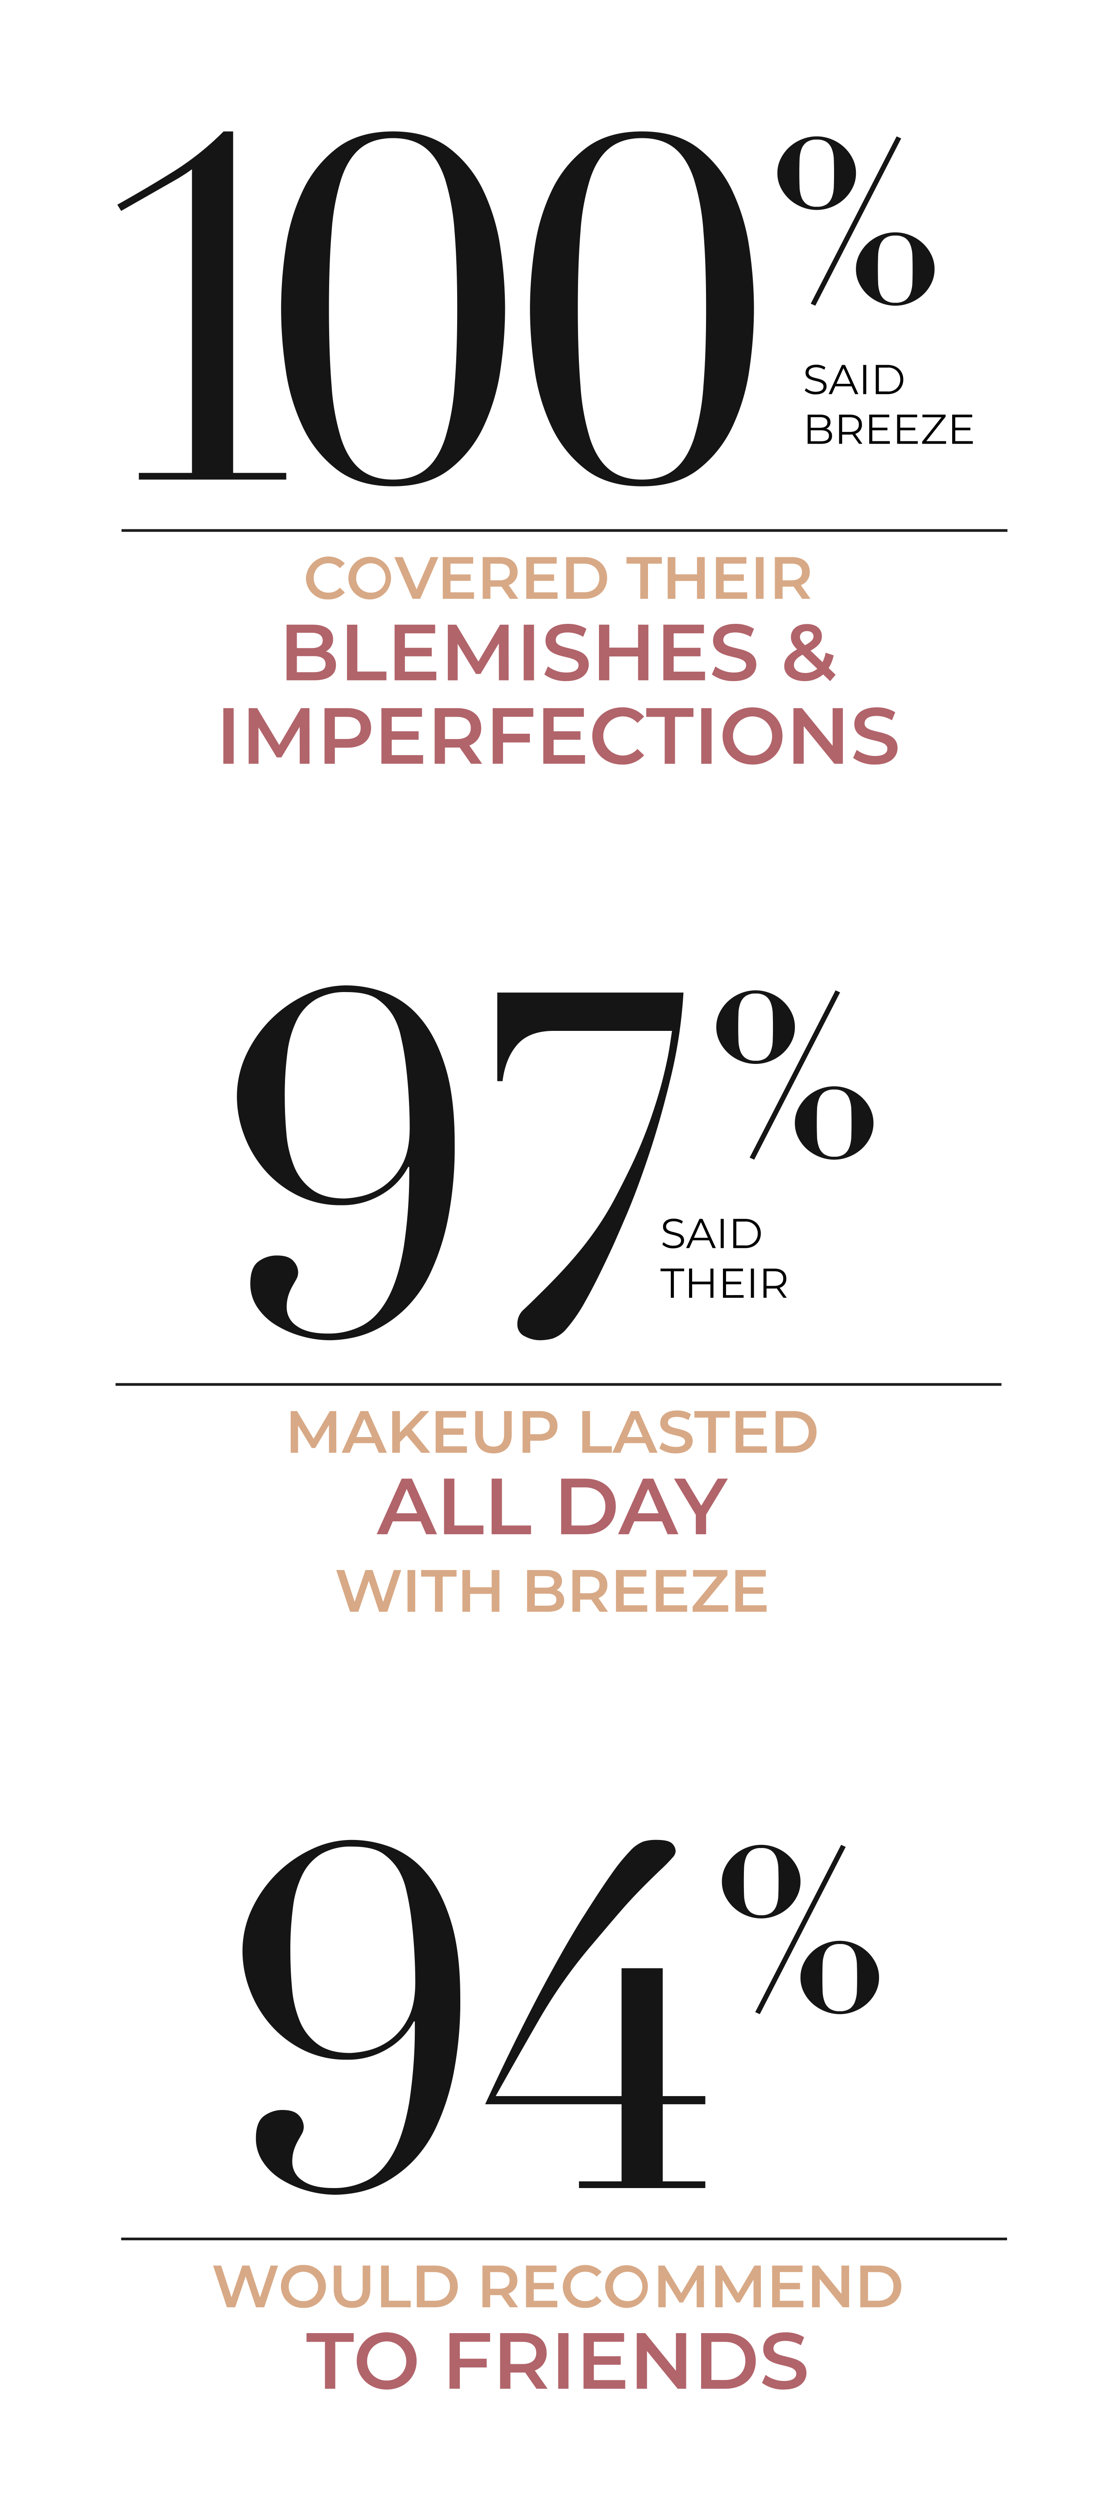 <svg xmlns="http://www.w3.org/2000/svg" xmlns:xlink="http://www.w3.org/1999/xlink" width="357" height="800"><defs><clipPath id="a"><path d="M0 40h357v800H0z" data-name="Rectangle 2253"/></clipPath></defs><g clip-path="url(#a)" transform="translate(0 -40)"><g data-name="Group 5224" transform="translate(4701 -2303)"><path fill="none" d="M-4701 2303h357v861h-357z" data-name="Rectangle 2261"/><g data-name="Group 5223" transform="translate(-542.868 68)"><path fill="none" d="M-4100.7 2280h227.008v547.49H-4100.7Z" data-name="Path 3137"/><path fill="#1d1d1d" d="M-3835.573 2445.181h-283.652v-.865h283.652Z" data-name="Line 100"/><path fill="#b1646a" d="M-4053.77 2483.43a4.268 4.268 0 0 0 2.289-3.917c0-2.823-2.289-4.629-6.562-4.629h-8.341v17.8h8.851c4.578 0 6.969-1.78 6.969-4.833a4.384 4.384 0 0 0-3.206-4.421Zm-4.629-5.952c2.289 0 3.586.814 3.586 2.467 0 1.628-1.3 2.442-3.586 2.442h-4.68v-4.908Zm.661 12.616h-5.339v-5.137h5.341c2.493 0 3.841.788 3.841 2.569s-1.348 2.569-3.841 2.569Zm10.708 2.594h12.618v-2.8h-9.309v-15h-3.307Zm18.542-2.772v-4.908h8.6v-2.722h-8.6v-4.629h9.691v-2.773h-13v17.8h13.358v-2.768Zm33.218 2.773-.025-17.8h-2.719l-6.944 11.8-7.071-11.8h-2.721v17.8h3.154v-11.649l5.85 9.614h1.476l5.85-9.767.025 11.8Zm4.807 0h3.307v-17.8h-3.3Zm13.633.254c4.884 0 7.2-2.442 7.2-5.29 0-6.537-10.556-4.07-10.556-7.859 0-1.348 1.119-2.416 3.866-2.416a9.894 9.894 0 0 1 4.909 1.4l1.043-2.569a11.256 11.256 0 0 0-5.926-1.577c-4.884 0-7.173 2.442-7.173 5.316 0 6.613 10.581 4.1 10.581 7.936 0 1.323-1.17 2.315-3.942 2.315a9.865 9.865 0 0 1-5.876-1.958l-1.145 2.569a11.472 11.472 0 0 0 7.022 2.133Zm22.993-18.059v7.346h-9.207v-7.346h-3.307v17.8h3.307v-7.626h9.207v7.631h3.307v-17.8Zm11.4 15.032v-4.908h8.6v-2.722h-8.6v-4.629h9.691v-2.773h-13v17.8h13.353v-2.768Zm19.254 3.027c4.884 0 7.2-2.442 7.2-5.29 0-6.537-10.556-4.07-10.556-7.859 0-1.348 1.119-2.416 3.866-2.416a9.894 9.894 0 0 1 4.909 1.4l1.043-2.569a11.256 11.256 0 0 0-5.929-1.579c-4.884 0-7.173 2.442-7.173 5.316 0 6.613 10.581 4.1 10.581 7.936 0 1.323-1.17 2.315-3.942 2.315a9.865 9.865 0 0 1-5.876-1.958l-1.145 2.569a11.472 11.472 0 0 0 7.021 2.135Zm32.608-2.035-2.238-2.137a12.162 12.162 0 0 0 1.6-4.07l-2.569-.839a11.547 11.547 0 0 1-.992 3l-3.841-3.663c2.569-1.45 3.637-2.772 3.637-4.6 0-2.416-1.882-3.917-4.756-3.917-3.129 0-5.163 1.7-5.163 4.2 0 1.3.534 2.467 1.984 3.917-2.9 1.628-4.12 3.179-4.12 5.392 0 2.8 2.722 4.756 6.486 4.756a9 9 0 0 0 5.977-2.14l2.238 2.162Zm-9.157-13.964c1.323 0 2.06.687 2.06 1.7 0 .967-.661 1.7-2.722 2.823-1.272-1.272-1.6-1.857-1.6-2.645 0-1.092.842-1.877 2.266-1.877Zm-.585 13.4c-2.187 0-3.612-1.017-3.612-2.493 0-1.272.712-2.213 2.772-3.357l4.705 4.5a5.964 5.964 0 0 1-3.861 1.355Zm-186.313 29.052h3.307v-17.8h-3.307Zm27.6 0-.025-17.8h-2.725l-6.944 11.8-7.071-11.8h-2.721v17.8h3.154v-11.65l5.85 9.614h1.475l5.85-9.767.025 11.8Zm12.133-17.8h-7.329v17.8h3.307v-5.138h4.019c4.68 0 7.58-2.416 7.58-6.333 0-3.943-2.9-6.334-7.58-6.334Zm-.153 9.869h-3.869v-7.076h3.866c2.9 0 4.4 1.3 4.4 3.535s-1.5 3.536-4.4 3.536Zm14.345 5.165v-4.916h8.6v-2.721h-8.6v-4.629h9.691v-2.773h-13v17.8h13.353v-2.768Zm28.945 2.77-4.1-5.85a5.692 5.692 0 0 0 3.79-5.62c0-3.942-2.9-6.333-7.58-6.333h-7.32v17.8h3.3v-5.19h4.019a6.2 6.2 0 0 0 .687-.025l3.637 5.214Zm-3.64-11.47c0 2.238-1.5 3.561-4.4 3.561h-3.87v-7.1h3.87c2.9-.002 4.4 1.295 4.4 3.539Zm20.017-3.561v-2.778h-13v17.8h3.313v-6.812h8.6v-2.8h-8.6v-5.415Zm6.511 12.26v-4.91h8.6v-2.726h-8.6v-4.629h9.691v-2.773h-13v17.8h13.353v-2.768Zm21.9 3.027a9.036 9.036 0 0 0 7.071-2.976l-2.137-2.035a6.19 6.19 0 0 1-4.756 2.111 6.258 6.258 0 1 1 4.756-10.428l2.137-2.009a9.019 9.019 0 0 0-7.046-2.976c-5.469 0-9.538 3.841-9.538 9.157s4.071 9.155 9.515 9.155Zm13.659-.254h3.307v-15.013h5.9v-2.8h-15.108v2.8h5.9Zm11.7 0h3.307v-17.8h-3.307Zm16.431.254c5.519 0 9.589-3.866 9.589-9.157s-4.07-9.157-9.589-9.157-9.588 3.888-9.588 9.151 4.069 9.157 9.588 9.157Zm0-2.9a6.257 6.257 0 1 1 6.257-6.257 6.068 6.068 0 0 1-6.257 6.256Zm25.639-15.159v12.05l-9.818-12.056h-2.722v17.8h3.281v-12.051l9.818 12.056h2.722v-17.8Zm13.582 18.053c4.884 0 7.2-2.442 7.2-5.29 0-6.537-10.556-4.07-10.556-7.859 0-1.348 1.119-2.416 3.866-2.416a9.894 9.894 0 0 1 4.909 1.4l1.043-2.569a11.257 11.257 0 0 0-5.926-1.577c-4.884 0-7.173 2.442-7.173 5.316 0 6.613 10.581 4.1 10.581 7.936 0 1.323-1.17 2.315-3.942 2.315a9.865 9.865 0 0 1-5.875-1.959l-1.145 2.569a11.472 11.472 0 0 0 7.018 2.134Z" data-name="Path 3140"/><path fill="#d8a986" d="M-4053.033 2466.808a6.777 6.777 0 0 0 5.3-2.232l-1.6-1.526a4.643 4.643 0 0 1-3.567 1.583 4.559 4.559 0 0 1-4.769-4.693 4.559 4.559 0 0 1 4.769-4.693 4.689 4.689 0 0 1 3.567 1.564l1.6-1.507a7.224 7.224 0 0 0-12.438 4.636 6.8 6.8 0 0 0 7.138 6.868Zm13.64 0a6.827 6.827 0 1 0-5.08-1.88 6.875 6.875 0 0 0 5.08 1.88Zm0-2.175a4.551 4.551 0 0 1-4.693-4.693 4.693 4.693 0 1 1 9.386 0 4.551 4.551 0 0 1-4.694 4.693Zm19.133-11.369-4.483 10.3-4.445-10.3h-2.69l5.837 13.353h2.442l5.818-13.353Zm6.371 11.274v-3.682h6.448v-2.041h-6.448v-3.472h7.266v-2.079h-9.748v13.353h10.015v-2.079Zm21.709 2.079-3.071-4.388a4.269 4.269 0 0 0 2.842-4.216c0-2.957-2.175-4.75-5.685-4.75h-5.494v13.354h2.48v-3.891h3.014a4.649 4.649 0 0 0 .515-.019l2.728 3.911Zm-2.728-8.6c0 1.679-1.126 2.671-3.3 2.671h-2.9v-5.326h2.9c2.175 0 3.3.973 3.3 2.652Zm7.745 6.524v-3.685h6.448v-2.041h-6.448v-3.472h7.268v-2.079h-9.748v13.353h10.02v-2.079Zm10.3 2.079h5.84c4.33 0 7.287-2.671 7.287-6.677s-2.957-6.677-7.287-6.677h-5.837Zm2.48-2.1v-9.158h3.243c2.976 0 4.9 1.812 4.9 4.578s-1.927 4.578-4.9 4.578Zm21.251 2.1h2.48v-11.258h4.429v-2.1h-11.334v2.1h4.426Zm18.162-13.356v5.509h-6.906v-5.509h-2.48v13.353h2.48v-5.723h6.906v5.723h2.48v-13.353Zm8.547 11.274v-3.682h6.448v-2.041h-6.448v-3.472h7.268v-2.079h-9.748v13.353h10.015v-2.079Zm10.3 2.079h2.48v-13.353h-2.48Zm17.493 0-3.071-4.388a4.269 4.269 0 0 0 2.842-4.216c0-2.957-2.175-4.75-5.685-4.75h-5.494v13.354h2.48v-3.891h3.014a4.648 4.648 0 0 0 .515-.019l2.728 3.911Zm-2.728-8.6c0 1.679-1.126 2.671-3.3 2.671h-2.9v-5.326h2.9c2.175 0 3.3.973 3.3 2.652Z" data-name="Path 3138"/><path fill="#151515" d="M-4113.677 2426.32h17.01v-97.158a57.764 57.764 0 0 1-5.21 3.371l-17.47 9.961-1.226-1.992q10.114-5.67 18.39-10.88a89.718 89.718 0 0 0 15.631-12.567h3.065v109.265h17.01v2.142h-47.2Z" data-name="Path 3139"/><path fill="#151515" d="M-3896.645 2342.183a12.666 12.666 0 0 0 4.607-.878 13.007 13.007 0 0 0 4.022-2.45 12.659 12.659 0 0 0 2.852-3.729 10.255 10.255 0 0 0 1.1-4.717 10.255 10.255 0 0 0-1.1-4.717 12.659 12.659 0 0 0-2.852-3.729 13.007 13.007 0 0 0-4.022-2.45 12.666 12.666 0 0 0-4.607-.878 12.666 12.666 0 0 0-4.607.878 13.007 13.007 0 0 0-4.022 2.45 12.659 12.659 0 0 0-2.852 3.729 10.255 10.255 0 0 0-1.1 4.717 10.255 10.255 0 0 0 1.1 4.717 12.659 12.659 0 0 0 2.852 3.73 13.007 13.007 0 0 0 4.022 2.45 12.666 12.666 0 0 0 4.607.877Zm25.155 30.64a12.666 12.666 0 0 0 4.607-.878 13.391 13.391 0 0 0 4.022-2.413 12.2 12.2 0 0 0 2.852-3.693 10.255 10.255 0 0 0 1.1-4.717 10.255 10.255 0 0 0-1.1-4.717 12.659 12.659 0 0 0-2.852-3.729 13.007 13.007 0 0 0-4.022-2.45 12.666 12.666 0 0 0-4.607-.878 12.666 12.666 0 0 0-4.607.878 13.007 13.007 0 0 0-4.022 2.45 12.659 12.659 0 0 0-2.852 3.729 10.255 10.255 0 0 0-1.1 4.717 10.255 10.255 0 0 0 1.1 4.717 12.2 12.2 0 0 0 2.852 3.693 13.391 13.391 0 0 0 4.021 2.413 12.666 12.666 0 0 0 4.608.877Zm-25.155-31.667a5.431 5.431 0 0 1-3.181-.8 4.74 4.74 0 0 1-1.682-2.23 10.578 10.578 0 0 1-.622-3.4q-.073-1.974-.073-4.314t.073-4.314a10.578 10.578 0 0 1 .622-3.4 4.74 4.74 0 0 1 1.682-2.23 5.431 5.431 0 0 1 3.181-.8 5.4 5.4 0 0 1 3.218.8 4.836 4.836 0 0 1 1.645 2.23 10.578 10.578 0 0 1 .622 3.4q.073 1.974.073 4.314t-.073 4.314a10.578 10.578 0 0 1-.622 3.4 4.836 4.836 0 0 1-1.646 2.23 5.4 5.4 0 0 1-3.217.8Zm25.594-22.52-27.5 53.528 1.463.658 27.5-53.528Zm-.439 53.236a5.431 5.431 0 0 1-3.181-.8 4.74 4.74 0 0 1-1.682-2.23 10.578 10.578 0 0 1-.622-3.4q-.073-1.974-.073-4.314t.073-4.314a10.578 10.578 0 0 1 .622-3.4 4.74 4.74 0 0 1 1.682-2.23 5.431 5.431 0 0 1 3.181-.8 5.4 5.4 0 0 1 3.218.8 4.836 4.836 0 0 1 1.645 2.23 10.578 10.578 0 0 1 .622 3.4q.073 1.974.073 4.314t-.073 4.314a10.578 10.578 0 0 1-.622 3.4 4.836 4.836 0 0 1-1.645 2.23 5.4 5.4 0 0 1-3.218.8Z" data-name="Path 3141"/><path d="M-3896.969 2401.203c2.39 0 3.485-1.175 3.485-2.551 0-3.405-5.755-1.856-5.755-4.42 0-.935.761-1.7 2.47-1.7a4.812 4.812 0 0 1 2.564.774l.334-.785a5.276 5.276 0 0 0-2.9-.828c-2.377 0-3.445 1.188-3.445 2.564 0 3.459 5.755 1.883 5.755 4.447 0 .921-.761 1.656-2.51 1.656a4.59 4.59 0 0 1-3.083-1.134l-.387.761a5.069 5.069 0 0 0 3.472 1.216Zm12.619-.082h1.042l-4.273-9.347h-.975l-4.272 9.347h1.027l1.122-2.5h5.208Zm-5.969-3.3 2.243-5.021 2.248 5.021Zm8.56 3.3h.988v-9.347h-.988Zm4.033 0h3.806c2.991 0 5.008-1.923 5.008-4.674s-2.016-4.674-5.008-4.674h-3.808Zm.988-.855v-7.638h2.764a3.749 3.749 0 0 1 2.9.995 3.749 3.749 0 0 1 1.188 2.824 3.749 3.749 0 0 1-1.19 2.824 3.749 3.749 0 0 1-2.9.995Zm-16.919 11.933a2.17 2.17 0 0 0 1.429-2.123c0-1.522-1.2-2.4-3.285-2.4h-4.033v9.345h4.3c2.337 0 3.512-.908 3.512-2.5a2.231 2.231 0 0 0-1.923-2.322Zm-1.923-3.712c1.5 0 2.364.574 2.364 1.7s-.868 1.7-2.364 1.7h-2.978v-3.4Zm.32 7.718h-3.298v-3.512h3.3c1.642 0 2.537.534 2.537 1.749s-.896 1.763-2.539 1.763Zm13.247.815-2.283-3.199a2.9 2.9 0 0 0 2.137-2.938c0-2-1.442-3.2-3.819-3.2h-3.5v9.338h.988v-2.966h2.51a6.654 6.654 0 0 0 .748-.04l2.137 3Zm-3.993-3.806h-2.484v-4.687h2.484c1.869 0 2.858.855 2.858 2.35 0 1.469-.988 2.337-2.858 2.337Zm7.171 2.951v-3.472h4.834v-.841h-4.834v-3.325h5.421v-.855h-6.414v9.349h6.61v-.856Zm8.933 0v-3.472h4.834v-.841h-4.834v-3.325h5.421v-.855h-6.41v9.349h6.61v-.856Zm8.346 0 6.183-7.812v-.681h-7.411v.855h6.1l-6.2 7.812v.682h7.665v-.856Zm9.281 0v-3.472h4.834v-.841h-4.834v-3.325h5.421v-.855h-6.41v9.349h6.61v-.856Z" data-name="Path 3142"/><path fill="#151515" d="M-4052.81 2373.756q0 14.252.843 24.6a73.879 73.879 0 0 0 3.066 17.006q2.222 6.666 6.206 9.884t10.42 3.216q6.436 0 10.421-3.218t6.206-9.882a73.88 73.88 0 0 0 3.065-17.01q.843-10.344.843-24.6t-.843-24.519a73.666 73.666 0 0 0-3.065-16.934q-2.222-6.666-6.206-9.884t-10.421-3.218q-6.436 0-10.421 3.218t-6.2 9.888a73.662 73.662 0 0 0-3.065 16.934q-.849 10.267-.849 24.519Zm-15.325 0a134.094 134.094 0 0 1 1.456-19.232 63.674 63.674 0 0 1 5.44-18.39 37.207 37.207 0 0 1 10.957-13.716q6.973-5.364 18.006-5.364t18.006 5.364a37.207 37.207 0 0 1 10.957 13.716 63.675 63.675 0 0 1 5.44 18.39 134.093 134.093 0 0 1 1.456 19.232 135.079 135.079 0 0 1-1.455 19.386 63.674 63.674 0 0 1-5.44 18.39 37.207 37.207 0 0 1-10.957 13.715q-6.973 5.364-18.006 5.364t-18.007-5.364a37.207 37.207 0 0 1-10.957-13.716 63.674 63.674 0 0 1-5.44-18.39 135.079 135.079 0 0 1-1.456-19.385Zm95.013 0q0 14.252.843 24.6a73.879 73.879 0 0 0 3.065 17.01q2.222 6.666 6.206 9.884t10.421 3.212q6.436 0 10.421-3.218t6.206-9.884a73.879 73.879 0 0 0 3.065-17.01q.843-10.344.843-24.6t-.843-24.519a73.664 73.664 0 0 0-3.065-16.934q-2.222-6.666-6.206-9.884t-10.421-3.218q-6.436 0-10.421 3.218t-6.206 9.884a73.665 73.665 0 0 0-3.065 16.934q-.843 10.273-.843 24.525Zm-15.325 0a134.094 134.094 0 0 1 1.456-19.232 63.674 63.674 0 0 1 5.44-18.39 37.207 37.207 0 0 1 10.957-13.716q6.973-5.364 18.006-5.364t18.006 5.364a37.206 37.206 0 0 1 10.957 13.716 63.675 63.675 0 0 1 5.44 18.39 134.1 134.1 0 0 1 1.456 19.232 135.082 135.082 0 0 1-1.456 19.386 63.676 63.676 0 0 1-5.44 18.39 37.206 37.206 0 0 1-10.956 13.715q-6.973 5.364-18.006 5.364t-18.006-5.364a37.207 37.207 0 0 1-10.958-13.716 63.674 63.674 0 0 1-5.44-18.39 135.079 135.079 0 0 1-1.456-19.385Z" data-name="Path 3143"/><path fill="#1d1d1d" d="M-3837.48 2718.437h-283.652v-.865h283.652Z" data-name="Line 100"/><path fill="#b1646a" d="M-4021.682 2765.939h3.459l-8.037-17.8h-3.256l-8.012 17.8h3.408l1.755-4.12h8.9Zm-9.564-6.71 3.332-7.783 3.357 7.783Zm15.287 6.71h12.616v-2.8h-9.309v-15h-3.307Zm15.236 0h12.615v-2.8h-9.309v-15h-3.307Zm22.256 0h7.779c5.774 0 9.716-3.561 9.716-8.9s-3.939-8.9-9.716-8.9h-7.78Zm3.307-2.8v-12.2h4.324c3.968 0 6.537 2.416 6.537 6.1s-2.569 6.1-6.537 6.1Zm30.772 2.8h3.459l-8.034-17.8h-3.256l-8.012 17.8h3.408l1.755-4.12h8.9Zm-9.56-6.71 3.332-7.783 3.357 7.783Zm28.868-11.09h-3.256l-5.265 8.673-5.213-8.673h-3.535l6.995 11.573v6.227h3.307v-6.278Z" data-name="Path 3144"/><path fill="#d8a986" d="m-4050.449 2739.873-.019-13.353h-2.041l-5.212 8.851-5.3-8.851h-2.04v13.353h2.365v-8.737l4.388 7.211h1.106l4.388-7.325.019 8.851Zm13.6 0h2.594l-6.026-13.353h-2.44l-6.011 13.353h2.556l1.316-3.09h6.677Zm-7.172-5.036 2.5-5.837 2.518 5.837Zm20.774 5.036h2.9l-5.952-7.383 5.608-5.971h-2.785l-6.6 6.848v-6.847h-2.48v13.353h2.48v-3.414l2.117-2.175Zm7.077-2.079v-3.682h6.449v-2.041h-6.448v-3.472h7.268v-2.079h-9.748v13.353h10.015v-2.079Zm16.043 2.27c3.644 0 5.837-2.117 5.837-6.009v-7.535h-2.442v7.44c0 2.747-1.221 3.93-3.377 3.93s-3.4-1.183-3.4-3.93v-7.44h-2.48v7.535c.007 3.891 2.2 6.009 5.868 6.009Zm14.806-13.544h-5.5v13.353h2.48v-3.853h3.02c3.51 0 5.685-1.812 5.685-4.75-.001-2.957-2.176-4.75-5.685-4.75Zm-.114 7.4h-2.9v-5.3h2.9c2.175 0 3.3.973 3.3 2.652s-1.127 2.649-3.3 2.649Zm13.735 5.952h9.462v-2.1h-6.983v-11.252h-2.48Zm21.518 0h2.594l-6.033-13.352h-2.442l-6.009 13.353h2.551l1.316-3.09h6.684Zm-7.173-5.036 2.5-5.837 2.518 5.837Zm15.6 5.227c3.663 0 5.4-1.831 5.4-3.968 0-4.9-7.917-3.052-7.917-5.9 0-1.011.839-1.812 2.9-1.812a7.421 7.421 0 0 1 3.682 1.049l.782-1.927a8.442 8.442 0 0 0-4.443-1.176c-3.663 0-5.38 1.831-5.38 3.987 0 4.96 7.936 3.071 7.936 5.952 0 .992-.878 1.736-2.957 1.736a7.4 7.4 0 0 1-4.407-1.469l-.858 1.927a8.6 8.6 0 0 0 5.265 1.6Zm10.378-.191h2.48v-11.254h4.426v-2.1h-11.329v2.1h4.426Zm11.256-2.078v-3.682h6.448v-2.041h-6.448v-3.472h7.268v-2.079h-9.748v13.353h10.015v-2.079Zm10.3 2.079h5.837c4.33 0 7.287-2.671 7.287-6.677s-2.957-6.677-7.287-6.677h-5.837Zm2.48-2.1v-9.155h3.243c2.976 0 4.9 1.812 4.9 4.578s-1.927 4.578-4.9 4.578Z" data-name="Path 3145"/><path fill="#d8a986" d="m-4032.049 2777.39-3.415 10.206-3.376-10.206h-2.289l-3.453 10.149-3.32-10.149h-2.575l4.426 13.353h2.652l3.357-9.882 3.3 9.882h2.633l4.425-13.353Zm4.388 13.353h2.48v-13.353h-2.48Zm8.794 0h2.48v-11.253h4.426v-2.1h-11.332v2.1h4.421Zm18.16-13.353v5.513h-6.906v-5.513h-2.48v13.353h2.48v-5.722h6.906v5.723h2.48v-13.354Zm20.793 6.41a3.2 3.2 0 0 0 1.717-2.938c0-2.117-1.717-3.472-4.922-3.472h-6.253v13.353h6.639c3.434 0 5.227-1.335 5.227-3.625a3.288 3.288 0 0 0-2.408-3.318Zm-3.472-4.464c1.717 0 2.69.61 2.69 1.85 0 1.221-.973 1.831-2.69 1.831h-3.51v-3.681Zm.5 9.462h-4.006v-3.854h4.006c1.869 0 2.881.591 2.881 1.927s-1.015 1.927-2.885 1.927Zm19.439 1.946-3.071-4.388a4.269 4.269 0 0 0 2.846-4.216c0-2.957-2.175-4.75-5.685-4.75h-5.494v13.353h2.48v-3.891h3.014a4.649 4.649 0 0 0 .515-.019l2.728 3.911Zm-2.728-8.6c0 1.679-1.126 2.671-3.3 2.671h-2.9v-5.325h2.9c2.171 0 3.3.971 3.3 2.65Zm7.745 6.524v-3.686h6.448v-2.041h-6.448v-3.472h7.268v-2.079h-9.748v13.353h10.015v-2.079Zm12.781 0v-3.686h6.448v-2.041h-6.448v-3.472h7.268v-2.079h-9.748v13.353h10.015v-2.079Zm12.571-.019 7.859-9.6v-1.659h-11.01v2.1h7.726l-7.859 9.6v1.66h11.39v-2.1Zm12.857.019v-3.686h6.449v-2.041h-6.448v-3.472h7.268v-2.079h-9.748v13.353h10.015v-2.079Z" data-name="Path 3146"/><path fill="#151515" d="M-4066.953 2625.863q0 6.13.536 11.953a35.443 35.443 0 0 0 2.455 10.421 17.339 17.339 0 0 0 5.747 7.432q3.831 2.835 10.421 2.835a29.008 29.008 0 0 0 5.134-.69 20 20 0 0 0 6.973-2.988 19.591 19.591 0 0 0 6.13-6.819q2.605-4.521 2.6-12.183 0-4.444-.306-9.731t-.919-10.268a85.462 85.462 0 0 0-1.609-9.195 22.47 22.47 0 0 0-2.529-6.666 17.681 17.681 0 0 0-4.6-4.981q-3.218-2.529-10.268-2.529a18.835 18.835 0 0 0-9.808 2.3 16.116 16.116 0 0 0-6.053 6.59 32.226 32.226 0 0 0-3.065 10.5 105 105 0 0 0-.844 14.019Zm-15.325.154a31.514 31.514 0 0 1 3.142-13.869 39.587 39.587 0 0 1 8.122-11.34 39.638 39.638 0 0 1 11.187-7.662 29.818 29.818 0 0 1 12.49-2.835 35.729 35.729 0 0 1 12.49 2.3 27.412 27.412 0 0 1 11.185 8.043q4.981 5.747 8.045 15.478t3.065 24.6a119.452 119.452 0 0 1-2.145 24.29 74.274 74.274 0 0 1-5.593 17.24 39.752 39.752 0 0 1-7.815 11.255 37.959 37.959 0 0 1-8.812 6.513 31.243 31.243 0 0 1-8.505 3.065 38.464 38.464 0 0 1-6.973.766 33.592 33.592 0 0 1-9.195-1.3 31.95 31.95 0 0 1-8.275-3.6 19 19 0 0 1-5.9-5.67 13.351 13.351 0 0 1-2.222-7.509q0-5.21 2.6-7.126a9.826 9.826 0 0 1 5.977-1.916q3.678 0 5.21 1.762a5.476 5.476 0 0 1 1.532 3.6 4.558 4.558 0 0 1-.613 2.3q-.613 1.073-1.3 2.3a16.3 16.3 0 0 0-1.221 2.835 12.448 12.448 0 0 0-.536 3.908 7.061 7.061 0 0 0 3.295 5.9q3.292 2.372 9.881 2.372a23.258 23.258 0 0 0 10.957-2.529q4.827-2.529 8.2-8.658t5.134-16.4a156.248 156.248 0 0 0 1.762-25.745h-.306a22.59 22.59 0 0 1-2.375 3.6 21.176 21.176 0 0 1-4.214 3.984 25.919 25.919 0 0 1-6.283 3.3 24.39 24.39 0 0 1-8.582 1.379 30.611 30.611 0 0 1-14.022-3.142 33.855 33.855 0 0 1-10.5-8.122 36.331 36.331 0 0 1-6.59-11.187 34.932 34.932 0 0 1-2.3-12.175Zm83.366-33.408h59.613a153.252 153.252 0 0 1-3.984 26.818q-3.218 13.486-7.049 24.979t-7.356 19.692q-3.525 8.2-4.751 10.8-4.9 10.574-8.275 16.474a50.219 50.219 0 0 1-5.9 8.658 10.373 10.373 0 0 1-4.6 3.295 16.725 16.725 0 0 1-4.214.536 10.335 10.335 0 0 1-4.6-1.226 4.033 4.033 0 0 1-2.452-3.831 6.047 6.047 0 0 1 1.918-4.67q1.916-1.762 4.674-4.521 6.59-6.436 11.034-11.57a113.244 113.244 0 0 0 7.662-9.808 96.253 96.253 0 0 0 5.67-9.271q2.452-4.6 5.057-9.961a149.565 149.565 0 0 0 6.59-15.784q2.6-7.509 4.061-13.409t2.069-9.808q.613-3.908.766-5.134h-37.85q-7.816 0-11.647 4.368t-4.751 11.723h-1.685Z" data-name="Path 3147"/><path fill="#151515" d="M-3916.205 2615.439a12.666 12.666 0 0 0 4.607-.878 13.007 13.007 0 0 0 4.022-2.45 12.659 12.659 0 0 0 2.852-3.729 10.255 10.255 0 0 0 1.1-4.717 10.255 10.255 0 0 0-1.1-4.717 12.659 12.659 0 0 0-2.852-3.729 13.007 13.007 0 0 0-4.022-2.45 12.666 12.666 0 0 0-4.607-.878 12.666 12.666 0 0 0-4.607.878 13.007 13.007 0 0 0-4.022 2.45 12.659 12.659 0 0 0-2.852 3.729 10.255 10.255 0 0 0-1.1 4.717 10.255 10.255 0 0 0 1.1 4.717 12.659 12.659 0 0 0 2.852 3.73 13.007 13.007 0 0 0 4.022 2.45 12.666 12.666 0 0 0 4.607.877Zm25.155 30.64a12.666 12.666 0 0 0 4.607-.878 13.391 13.391 0 0 0 4.022-2.413 12.2 12.2 0 0 0 2.852-3.693 10.255 10.255 0 0 0 1.1-4.717 10.255 10.255 0 0 0-1.1-4.717 12.659 12.659 0 0 0-2.852-3.729 13.007 13.007 0 0 0-4.022-2.45 12.666 12.666 0 0 0-4.607-.878 12.666 12.666 0 0 0-4.607.878 13.007 13.007 0 0 0-4.022 2.45 12.659 12.659 0 0 0-2.852 3.729 10.255 10.255 0 0 0-1.1 4.717 10.255 10.255 0 0 0 1.1 4.717 12.2 12.2 0 0 0 2.852 3.693 13.391 13.391 0 0 0 4.021 2.413 12.666 12.666 0 0 0 4.608.877Zm-25.155-31.667a5.431 5.431 0 0 1-3.181-.8 4.74 4.74 0 0 1-1.682-2.23 10.578 10.578 0 0 1-.622-3.4q-.073-1.974-.073-4.314t.073-4.314a10.578 10.578 0 0 1 .622-3.4 4.74 4.74 0 0 1 1.682-2.23 5.431 5.431 0 0 1 3.181-.8 5.4 5.4 0 0 1 3.218.8 4.836 4.836 0 0 1 1.645 2.23 10.578 10.578 0 0 1 .622 3.4q.073 1.974.073 4.314t-.073 4.314a10.578 10.578 0 0 1-.622 3.4 4.836 4.836 0 0 1-1.646 2.23 5.4 5.4 0 0 1-3.217.8Zm25.594-22.52-27.5 53.528 1.463.658 27.5-53.528Zm-.439 53.236a5.431 5.431 0 0 1-3.181-.8 4.74 4.74 0 0 1-1.682-2.23 10.578 10.578 0 0 1-.622-3.4q-.073-1.974-.073-4.314t.073-4.314a10.578 10.578 0 0 1 .622-3.4 4.74 4.74 0 0 1 1.682-2.23 5.431 5.431 0 0 1 3.181-.8 5.4 5.4 0 0 1 3.218.8 4.836 4.836 0 0 1 1.645 2.23 10.578 10.578 0 0 1 .622 3.4q.073 1.974.073 4.314t-.073 4.314a10.578 10.578 0 0 1-.622 3.4 4.836 4.836 0 0 1-1.645 2.23 5.4 5.4 0 0 1-3.218.8Z" data-name="Path 3148"/><path d="M-3942.599 2674.458c2.39 0 3.485-1.175 3.485-2.551 0-3.405-5.755-1.856-5.755-4.42 0-.935.761-1.7 2.47-1.7a4.812 4.812 0 0 1 2.564.774l.334-.785a5.276 5.276 0 0 0-2.9-.828c-2.377 0-3.445 1.188-3.445 2.564 0 3.459 5.755 1.883 5.755 4.447 0 .921-.761 1.656-2.51 1.656a4.59 4.59 0 0 1-3.083-1.139l-.387.761a5.069 5.069 0 0 0 3.472 1.221Zm12.619-.082h1.042l-4.273-9.347h-.975l-4.273 9.347h1.03l1.12-2.5h5.208Zm-5.969-3.3 2.243-5.021 2.244 5.021Zm8.56 3.3h.988v-9.347h-.988Zm4.033 0h3.806c2.991 0 5.008-1.923 5.008-4.674s-2.016-4.674-5.008-4.674h-3.807Zm.988-.855v-7.638h2.764a3.749 3.749 0 0 1 2.9.995 3.749 3.749 0 0 1 1.188 2.824 3.749 3.749 0 0 1-1.19 2.824 3.749 3.749 0 0 1-2.9.995Zm-20.992 16.755h.988v-8.494h3.285v-.855h-7.558v.855h3.285Zm12.686-9.349v4.166h-5.849v-4.166h-.988v9.349h.988v-4.315h5.849v4.315h.975v-9.349Zm5.008 8.493v-3.472h4.837v-.841h-4.838v-3.325h5.421v-.855h-6.41v9.349h6.61v-.856Zm7.945.855h.992v-9.348h-.988Zm11.5 0-2.283-3.199a2.9 2.9 0 0 0 2.137-2.938c0-2-1.442-3.2-3.819-3.2h-3.5v9.338h.988v-2.966h2.51a6.654 6.654 0 0 0 .748-.04l2.137 3Zm-4-3.806h-2.48v-4.687h2.484c1.869 0 2.858.855 2.858 2.35 0 1.469-.988 2.337-2.858 2.337Z" data-name="Path 3149"/><path fill="#1d1d1d" d="M-3835.692 2991.864h-283.652v-.865h283.652Z" data-name="Line 100"/><path fill="#b1646a" d="M-4054.091 3039.371h3.307v-15.007h5.9v-2.8h-15.108v2.8h5.9Zm19.763.254c5.519 0 9.589-3.866 9.589-9.157s-4.073-9.156-9.589-9.156-9.584 3.892-9.584 9.157 4.07 9.156 9.589 9.156Zm0-2.9a6.068 6.068 0 0 1-6.257-6.257 6.257 6.257 0 0 1 12.514 0 6.068 6.068 0 0 1-6.257 6.258Zm33.116-12.386v-2.773h-13v17.8h3.31v-6.812h8.6v-2.8h-8.6v-5.415Zm18.415 15.032-4.1-5.85a5.692 5.692 0 0 0 3.79-5.621c0-3.942-2.9-6.333-7.58-6.333h-7.325v17.8h3.307v-5.185h4.019a6.2 6.2 0 0 0 .687-.025l3.637 5.214Zm-3.637-11.471c0 2.238-1.5 3.561-4.4 3.561h-3.866v-7.1h3.866c2.9.003 4.4 1.3 4.4 3.539Zm7.02 11.471h3.3v-17.8h-3.3Zm11.42-2.772v-4.909h8.6v-2.722h-8.6v-4.629h9.691v-2.773h-13v17.8h13.353v-2.768Zm26.274-15.032v12.056l-9.818-12.056h-2.722v17.8h3.281v-12.055l9.818 12.056h2.722v-17.8Zm8.063 17.8h7.783c5.774 0 9.716-3.561 9.716-8.9s-3.942-8.9-9.716-8.9h-7.783Zm3.307-2.8v-12.2h4.324c3.968 0 6.537 2.416 6.537 6.1s-2.569 6.1-6.537 6.1Zm23.222 3.052c4.884 0 7.2-2.442 7.2-5.29 0-6.537-10.556-4.07-10.556-7.859 0-1.348 1.119-2.416 3.866-2.416a9.894 9.894 0 0 1 4.909 1.4l1.043-2.569a11.256 11.256 0 0 0-5.926-1.573c-4.884 0-7.173 2.442-7.173 5.316 0 6.613 10.581 4.1 10.581 7.936 0 1.323-1.17 2.315-3.942 2.315a9.865 9.865 0 0 1-5.875-1.958l-1.145 2.569a11.472 11.472 0 0 0 7.019 2.139Z" data-name="Path 3150"/><path fill="#d8a986" d="m-4071.475 2999.947-3.415 10.209-3.376-10.209h-2.29l-3.452 10.148-3.32-10.148h-2.575l4.426 13.353h2.652l3.357-9.882 3.3 9.882h2.633l4.425-13.353Zm10.492 13.544a6.875 6.875 0 1 0 0-13.735 6.875 6.875 0 1 0 0 13.735Zm0-2.175a4.551 4.551 0 0 1-4.693-4.693 4.693 4.693 0 1 1 9.386 0 4.551 4.551 0 0 1-4.693 4.693Zm15.566 2.175c3.644 0 5.837-2.117 5.837-6.009v-7.535h-2.441v7.44c0 2.747-1.221 3.93-3.377 3.93s-3.4-1.183-3.4-3.93v-7.44h-2.475v7.535c0 3.891 2.19 6.009 5.856 6.009Zm9.309-.191h9.462v-2.1h-6.982v-11.253h-2.48Zm11.427 0h5.837c4.33 0 7.287-2.671 7.287-6.677s-2.957-6.677-7.287-6.677h-5.839Zm2.48-2.1v-9.155h3.243c2.976 0 4.9 1.812 4.9 4.578s-1.927 4.578-4.9 4.578Zm29.95 2.1-3.071-4.388a4.269 4.269 0 0 0 2.839-4.216c0-2.957-2.175-4.75-5.685-4.75h-5.494v13.354h2.48v-3.891h3.014a4.648 4.648 0 0 0 .515-.019l2.728 3.911Zm-2.728-8.6c0 1.679-1.126 2.671-3.3 2.671h-2.9v-5.326h2.9c2.174 0 3.3.973 3.3 2.652Zm7.745 6.524v-3.685h6.451v-2.041h-6.448v-3.472h7.268v-2.079h-9.748v13.353h10.015v-2.079Zm16.425 2.27a6.777 6.777 0 0 0 5.3-2.232l-1.6-1.526a4.643 4.643 0 0 1-3.567 1.583 4.559 4.559 0 0 1-4.769-4.693 4.559 4.559 0 0 1 4.769-4.693 4.69 4.69 0 0 1 3.567 1.564l1.6-1.507a7.224 7.224 0 0 0-12.438 4.636 6.8 6.8 0 0 0 7.137 6.865Zm13.64 0a6.832 6.832 0 1 0-5.079-1.882 6.875 6.875 0 0 0 5.079 1.882Zm0-2.175a4.551 4.551 0 0 1-4.693-4.693 4.693 4.693 0 0 1 9.386 0 4.551 4.551 0 0 1-4.694 4.69Zm24.437 1.984-.019-13.353h-2.041l-5.208 8.851-5.3-8.851h-2.041v13.35h2.358v-8.737l4.388 7.211h1.112l4.388-7.325.019 8.851Zm18.218 0-.019-13.353h-2.041l-5.209 8.848-5.3-8.851h-2.041v13.353h2.365v-8.737l4.388 7.211h1.106l4.382-7.325.019 8.851Zm6.085-2.079v-3.685h6.446v-2.041h-6.448v-3.472h7.268v-2.079h-9.748v13.353h10.015v-2.079Zm19.7-11.277v9.042l-7.354-9.042h-2.041v13.353h2.461v-9.044l7.363 9.042h2.041v-13.351Zm6.047 13.353h5.837c4.33 0 7.287-2.671 7.287-6.677s-2.957-6.677-7.287-6.677h-5.837Zm2.48-2.1v-9.155h3.243c2.976 0 4.9 1.812 4.9 4.578s-1.927 4.578-4.9 4.578Z" data-name="Path 3151"/><path fill="#151515" d="M-4065.164 2899.291q0 6.13.536 11.953a35.443 35.443 0 0 0 2.455 10.421 17.339 17.339 0 0 0 5.747 7.432q3.831 2.835 10.421 2.835a29.008 29.008 0 0 0 5.134-.69 20 20 0 0 0 6.973-2.988 19.591 19.591 0 0 0 6.13-6.819q2.605-4.521 2.6-12.183 0-4.444-.306-9.731t-.919-10.268a85.462 85.462 0 0 0-1.609-9.195 22.47 22.47 0 0 0-2.529-6.666 17.681 17.681 0 0 0-4.6-4.981q-3.218-2.529-10.268-2.529a18.835 18.835 0 0 0-9.808 2.3 16.116 16.116 0 0 0-6.053 6.59 32.226 32.226 0 0 0-3.065 10.5 105 105 0 0 0-.844 14.019Zm-15.325.154a31.514 31.514 0 0 1 3.142-13.869 39.587 39.587 0 0 1 8.122-11.34 39.638 39.638 0 0 1 11.187-7.662 29.818 29.818 0 0 1 12.49-2.835 35.729 35.729 0 0 1 12.49 2.3 27.412 27.412 0 0 1 11.185 8.043q4.981 5.747 8.045 15.478t3.065 24.6a119.452 119.452 0 0 1-2.145 24.29 74.274 74.274 0 0 1-5.593 17.24 39.752 39.752 0 0 1-7.815 11.255 37.959 37.959 0 0 1-8.812 6.513 31.243 31.243 0 0 1-8.505 3.065 38.464 38.464 0 0 1-6.973.766 33.592 33.592 0 0 1-9.195-1.3 31.95 31.95 0 0 1-8.275-3.6 19 19 0 0 1-5.9-5.67 13.351 13.351 0 0 1-2.222-7.509q0-5.21 2.6-7.126a9.826 9.826 0 0 1 5.977-1.916q3.678 0 5.21 1.762a5.476 5.476 0 0 1 1.532 3.6 4.558 4.558 0 0 1-.613 2.3q-.613 1.073-1.3 2.3a16.3 16.3 0 0 0-1.221 2.835 12.448 12.448 0 0 0-.536 3.908 7.061 7.061 0 0 0 3.295 5.9q3.292 2.372 9.881 2.372a23.258 23.258 0 0 0 10.957-2.529q4.827-2.529 8.2-8.658t5.134-16.4a156.248 156.248 0 0 0 1.762-25.745h-.306a22.59 22.59 0 0 1-2.375 3.6 21.176 21.176 0 0 1-4.214 3.984 25.919 25.919 0 0 1-6.283 3.3 24.39 24.39 0 0 1-8.582 1.379 30.611 30.611 0 0 1-14.022-3.142 33.855 33.855 0 0 1-10.5-8.122 36.331 36.331 0 0 1-6.59-11.187 34.932 34.932 0 0 1-2.3-12.175Zm107.732 73.558h13.639v-24.673h-43.675q5.67-12.26 10.8-22.527t9.348-18.006q4.214-7.739 7.2-12.8t4.214-6.9q5.517-8.735 8.965-13.562a59.85 59.85 0 0 1 5.9-7.279 11.321 11.321 0 0 1 4.214-2.988 13.968 13.968 0 0 1 4.061-.536q3.984 0 5.134 1.149a3.515 3.515 0 0 1 1.149 2.529 3.211 3.211 0 0 1-.843 1.839 55.65 55.65 0 0 1-4.214 4.291q-3.525 3.371-6.513 6.436t-5.594 6.053q-2.605 2.988-5.134 5.977t-5.134 6.053a160.149 160.149 0 0 0-16.474 23.523q-7.271 12.649-13.708 24.143h40.3v-40.917h13.179v40.917h13.639v2.605h-13.635v24.673h13.639v2.142h-40.457Z" data-name="Path 3152"/><path fill="#151515" d="M-3914.416 2888.866a12.666 12.666 0 0 0 4.607-.878 13.007 13.007 0 0 0 4.022-2.45 12.659 12.659 0 0 0 2.852-3.729 10.255 10.255 0 0 0 1.1-4.717 10.255 10.255 0 0 0-1.1-4.717 12.659 12.659 0 0 0-2.852-3.729 13.007 13.007 0 0 0-4.022-2.45 12.666 12.666 0 0 0-4.607-.878 12.666 12.666 0 0 0-4.607.878 13.007 13.007 0 0 0-4.022 2.45 12.659 12.659 0 0 0-2.852 3.729 10.255 10.255 0 0 0-1.1 4.717 10.255 10.255 0 0 0 1.1 4.717 12.659 12.659 0 0 0 2.852 3.73 13.007 13.007 0 0 0 4.022 2.45 12.666 12.666 0 0 0 4.607.877Zm25.155 30.64a12.666 12.666 0 0 0 4.607-.878 13.391 13.391 0 0 0 4.022-2.413 12.2 12.2 0 0 0 2.852-3.693 10.255 10.255 0 0 0 1.1-4.717 10.255 10.255 0 0 0-1.1-4.717 12.659 12.659 0 0 0-2.852-3.729 13.007 13.007 0 0 0-4.022-2.45 12.666 12.666 0 0 0-4.607-.878 12.666 12.666 0 0 0-4.607.878 13.007 13.007 0 0 0-4.022 2.45 12.659 12.659 0 0 0-2.852 3.729 10.255 10.255 0 0 0-1.1 4.717 10.255 10.255 0 0 0 1.1 4.717 12.2 12.2 0 0 0 2.852 3.693 13.391 13.391 0 0 0 4.021 2.413 12.666 12.666 0 0 0 4.608.877Zm-25.155-31.667a5.431 5.431 0 0 1-3.181-.8 4.74 4.74 0 0 1-1.682-2.23 10.578 10.578 0 0 1-.622-3.4q-.073-1.974-.073-4.314t.073-4.314a10.578 10.578 0 0 1 .622-3.4 4.74 4.74 0 0 1 1.682-2.23 5.431 5.431 0 0 1 3.181-.8 5.4 5.4 0 0 1 3.218.8 4.836 4.836 0 0 1 1.645 2.23 10.578 10.578 0 0 1 .622 3.4q.073 1.974.073 4.314t-.073 4.314a10.578 10.578 0 0 1-.622 3.4 4.836 4.836 0 0 1-1.646 2.23 5.4 5.4 0 0 1-3.217.8Zm25.594-22.52-27.5 53.528 1.463.658 27.5-53.528Zm-.439 53.236a5.431 5.431 0 0 1-3.181-.8 4.74 4.74 0 0 1-1.682-2.23 10.578 10.578 0 0 1-.622-3.4q-.073-1.974-.073-4.314t.073-4.314a10.578 10.578 0 0 1 .622-3.4 4.74 4.74 0 0 1 1.682-2.23 5.431 5.431 0 0 1 3.181-.8 5.4 5.4 0 0 1 3.218.8 4.836 4.836 0 0 1 1.645 2.23 10.578 10.578 0 0 1 .622 3.4q.073 1.974.073 4.314t-.073 4.314a10.578 10.578 0 0 1-.622 3.4 4.836 4.836 0 0 1-1.645 2.23 5.4 5.4 0 0 1-3.218.8Z" data-name="Path 3153"/></g></g></g></svg>